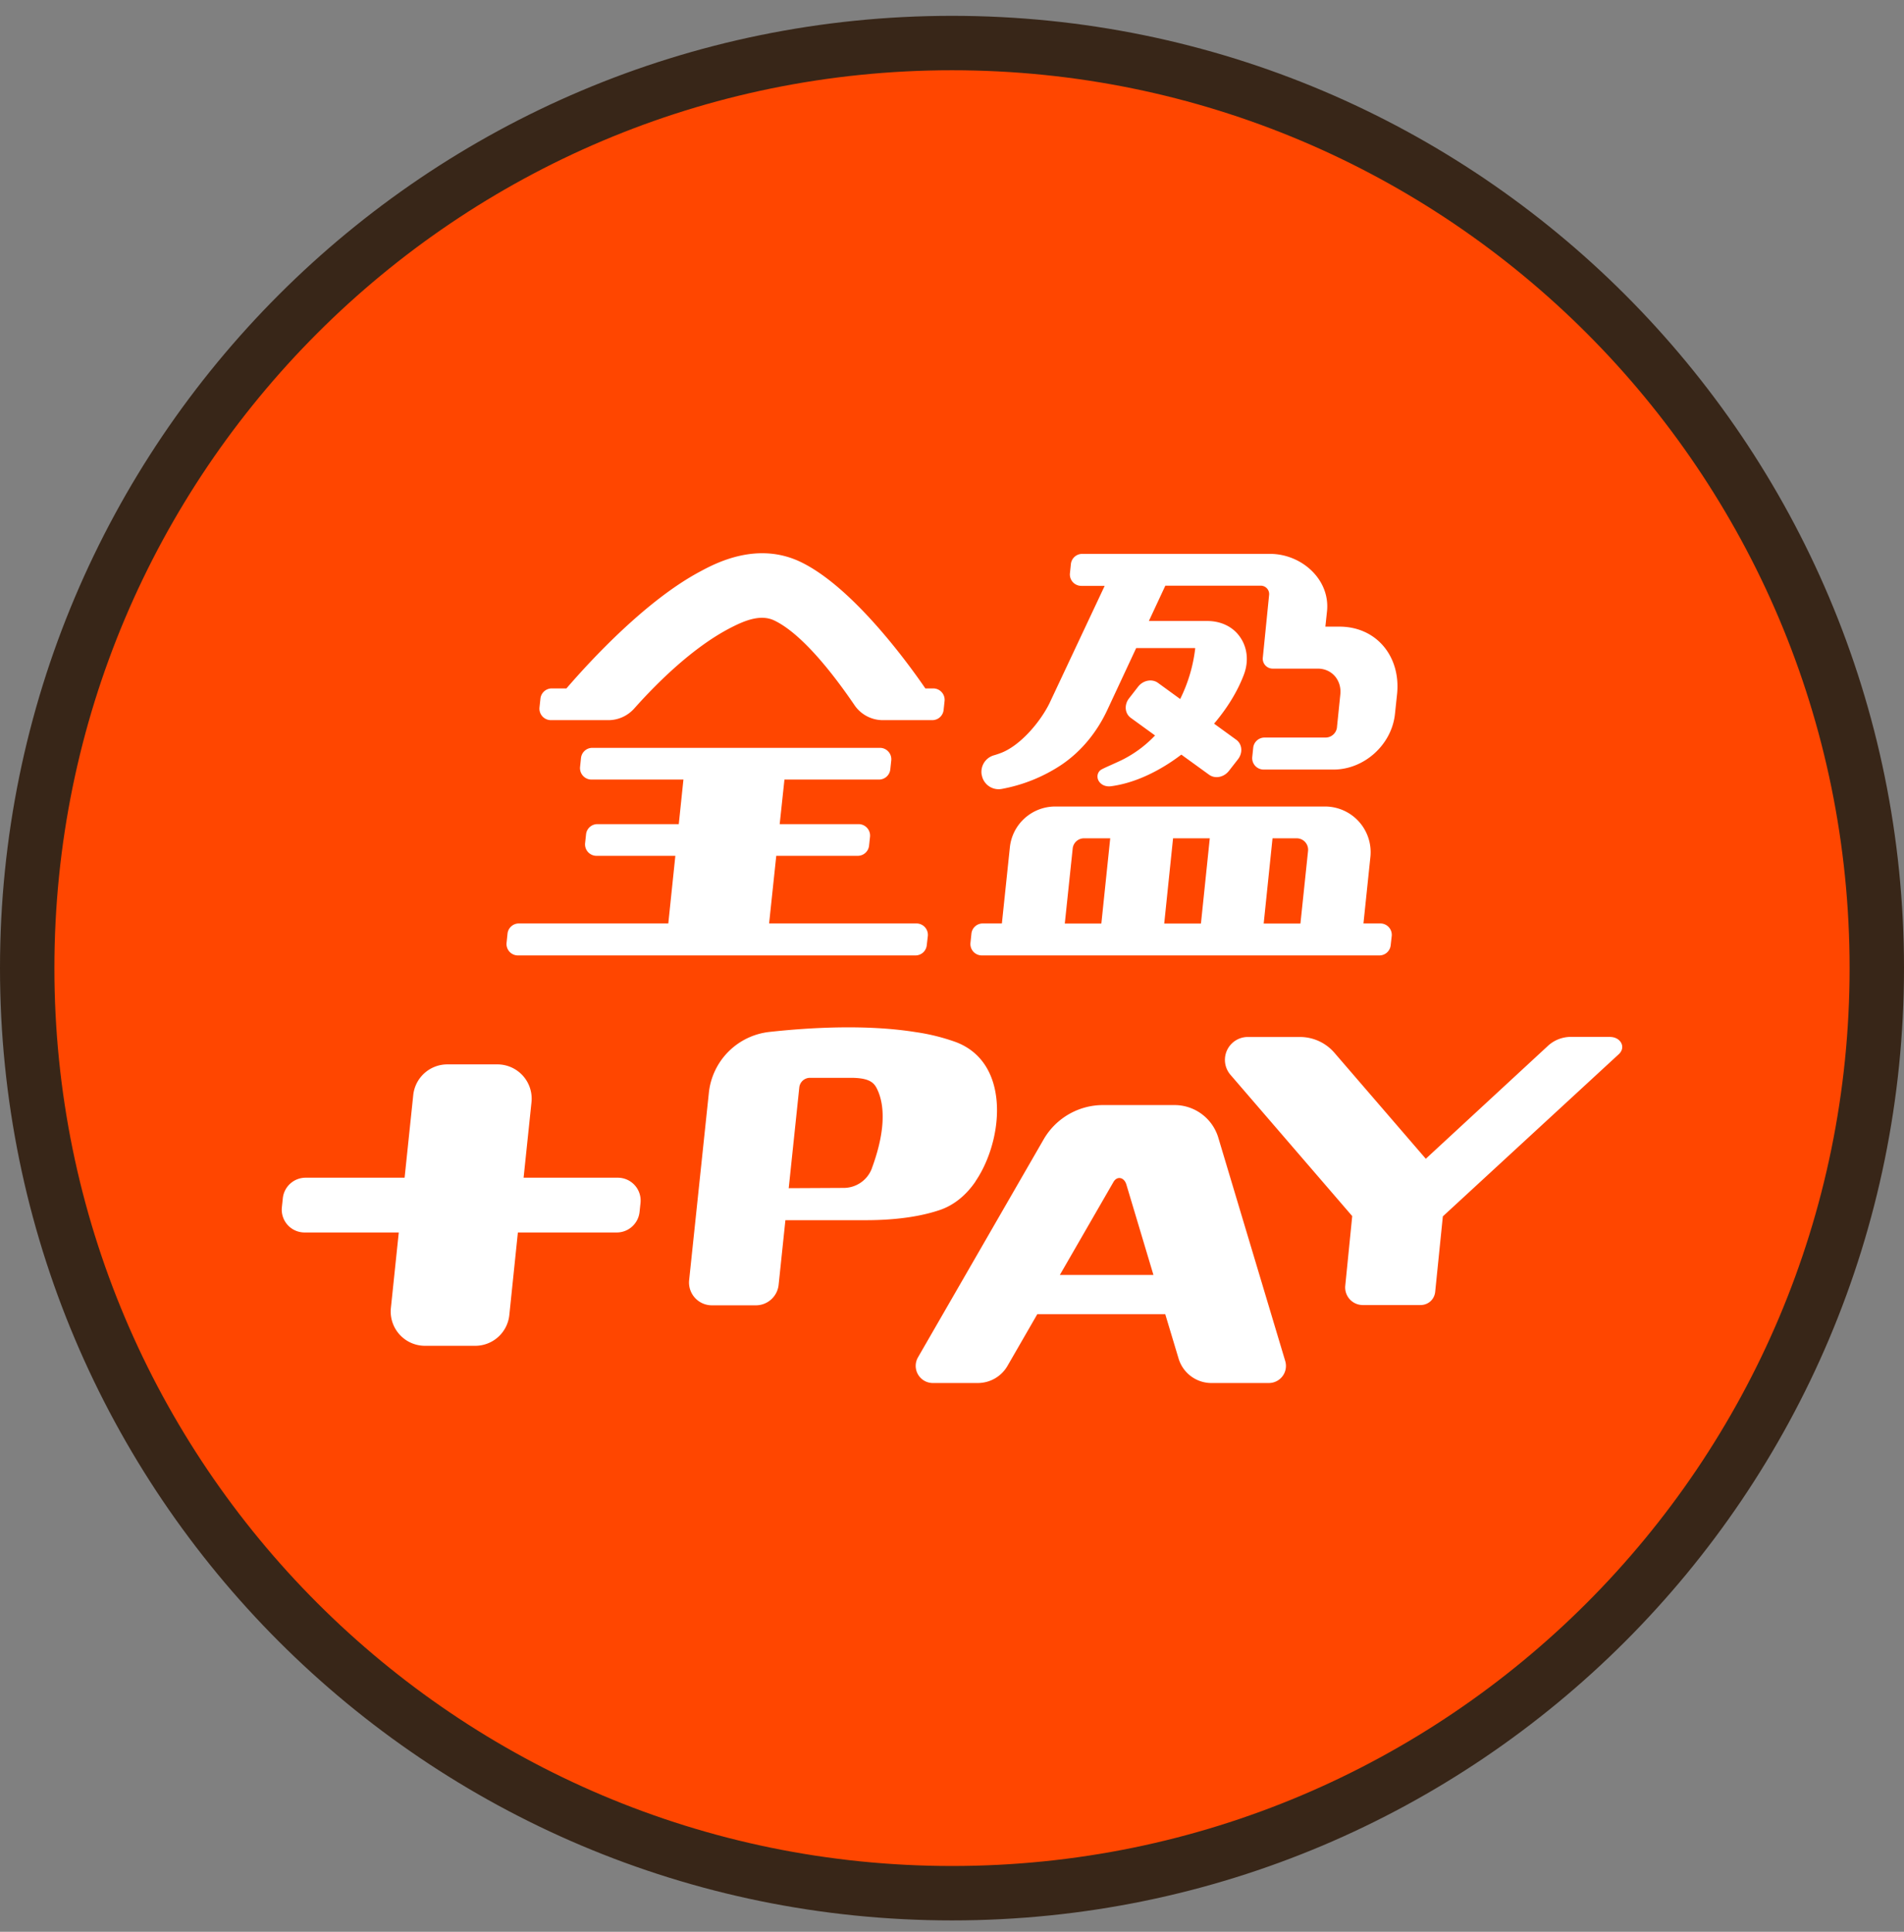 <svg width="70" height="71" viewBox="0 0 70 71" fill="none" xmlns="http://www.w3.org/2000/svg"><rect x="0" y="0" width="70" height="71" fill="#808080" stroke="none"/><g clip-path="url(#clip0_729_8461)"><path d="M69 35.582c0 18.777-15.222 34-34 34s-34-15.222-34-34 15.222-34 34-34 34 15.222 34 34z" fill="#FF4600" stroke="#382618" stroke-width="2"/><path d="M35.864 43.418c.578-.847.924-2.131.742-3.223-.136-.837-.584-1.565-1.47-1.897a7.522 7.522 0 00-1.47-.364c-1.792-.287-3.874-.172-5.376-.007a2.515 2.515 0 00-2.23 2.247l-.724 6.874a.839.839 0 00.837.927h1.617c.43 0 .79-.325.836-.752l.249-2.377h2.964c1.26 0 2.132-.178 2.702-.37.557-.186 1.001-.578 1.327-1.058h-.004zm-3.811-.472a1.108 1.108 0 01-1.054.714h-.024l-1.978.01.389-3.706a.396.396 0 01.402-.35h1.46c.637-.004.847.136.97.357.237.44.44 1.333-.165 2.971v.004zm12.737-1.134a1.681 1.681 0 00-1.61-1.197h-2.626c-.9 0-1.732.48-2.184 1.26l-4.62 8.011a.63.63 0 00.546.945h1.652a1.26 1.26 0 001.092-.63l1.096-1.9h4.704l.49 1.63c.16.533.65.9 1.207.9h2.11a.628.628 0 00.603-.812l-2.46-8.207zm-5.825 5.047l1.967-3.41c.13-.234.389-.192.476.078l.998 3.332h-3.44zm20.23-8.75h-1.438c-.319 0-.623.119-.854.336l-4.484 4.144-3.36-3.896a1.674 1.674 0 00-1.27-.58h-1.915a.841.841 0 00-.637 1.389l4.477 5.194-.256 2.562a.647.647 0 00.634.707h2.131c.28 0 .504-.196.54-.473l.283-2.786 6.468-5.96c.28-.26.063-.634-.319-.634v-.003zm-36.484 5.176H19.25l.29-2.775a1.26 1.26 0 00-1.253-1.39h-1.84a1.26 1.26 0 00-1.254 1.127l-.318 3.038h-3.64a.842.842 0 00-.837.753l-.035.332a.839.839 0 00.837.928h3.461l-.29 2.772a1.26 1.26 0 001.253 1.393h1.848a1.26 1.26 0 001.253-1.13l.315-3.035h3.636c.43 0 .791-.326.837-.753l.035-.332a.839.839 0 00-.837-.928zm-3.671-8.169h14.616a.418.418 0 00.416-.374l.039-.336a.42.42 0 00-.416-.466h-5.419l.263-2.485h2.996a.418.418 0 00.416-.374l.035-.326a.422.422 0 00-.416-.465h-2.905l.175-1.638h3.476a.418.418 0 00.416-.378l.035-.326a.419.419 0 00-.417-.462H21.777a.418.418 0 00-.417.375l-.034.325a.422.422 0 00.416.466h3.384l-.171 1.638h-2.992a.418.418 0 00-.417.374l-.035.326a.422.422 0 00.416.465h2.902l-.259 2.485h-5.495a.418.418 0 00-.416.375l-.035.336a.42.42 0 00.416.465zm1.204-8.648h2.124c.36 0 .7-.154.942-.42.903-1.015 2.173-2.244 3.479-2.937.574-.304 1.176-.553 1.69-.3.998.486 2.132 1.924 2.937 3.107.234.343.623.55 1.04.55h1.82a.418.418 0 00.416-.378l.035-.326a.419.419 0 00-.417-.462h-.29c-.536-.784-2.611-3.689-4.568-4.64-1.6-.778-3.129.03-3.703.339-1.977 1.05-4.004 3.234-4.924 4.301h-.54a.418.418 0 00-.416.375l-.035.325a.422.422 0 00.417.466h-.007zm15.851 8.648h14.616a.418.418 0 00.417-.374l.038-.336a.42.42 0 00-.416-.466h-.623l.255-2.443a1.679 1.679 0 00-1.67-1.855h-9.915c-.86 0-1.582.648-1.67 1.505l-.293 2.793h-.704a.418.418 0 00-.416.375l-.035.336a.42.42 0 00.416.465zm10.693-4.305h.885a.42.42 0 01.417.466l-.28 2.667h-1.351l.325-3.133h.004zm-3.661 0h1.35l-.325 3.133h-1.35l.325-3.133zm-3.69.375a.418.418 0 01.417-.375h.963l-.326 3.133h-1.344l.29-2.755v-.003zm-3.345-2.72a.628.628 0 00.742.529 5.876 5.876 0 002.18-.879c.746-.5 1.323-1.218 1.701-2.033l1.057-2.265h2.16l.01.01a5.638 5.638 0 01-.553 1.863l-.815-.592c-.22-.16-.546-.098-.732.14l-.332.427c-.186.238-.158.557.063.718l.892.647a4.335 4.335 0 01-1.18.882c-.293.147-.748.33-.825.392-.144.116-.15.333-.007.473.087.087.22.14.392.119.86-.112 1.774-.543 2.586-1.162l1.019.738c.22.161.546.098.731-.14l.333-.427c.185-.238.157-.556-.063-.717l-.816-.592c.473-.556.858-1.172 1.096-1.802.189-.5.13-1.026-.172-1.425-.266-.357-.7-.546-1.169-.546h-2.152l.605-1.298h3.507c.186 0 .33.16.308.343l-.23 2.292a.364.364 0 00.367.413h1.652c.518 0 .882.424.83.945l-.123 1.2v.011a.424.424 0 01-.42.378H46.49a.418.418 0 00-.416.375l-.035.336a.42.42 0 00.416.465h2.573c1.127 0 2.138-.913 2.257-2.04l.077-.725c.147-1.375-.745-2.488-2.12-2.488h-.515l.06-.564c.122-1.165-.932-2.11-2.094-2.11h-6.905a.418.418 0 00-.417.374l-.035.336a.42.42 0 00.417.466h.86l-2.033 4.322c-.34.686-1.081 1.568-1.81 1.83-.066.025-.15.053-.248.081a.633.633 0 00-.434.693v.014l.004-.007z" fill="#fff"/></g><defs><clipPath id="clip0_729_8461"><path fill="#fff" transform="translate(0 .582)" d="M0 0h70v70H0z"/></clipPath></defs></svg>
